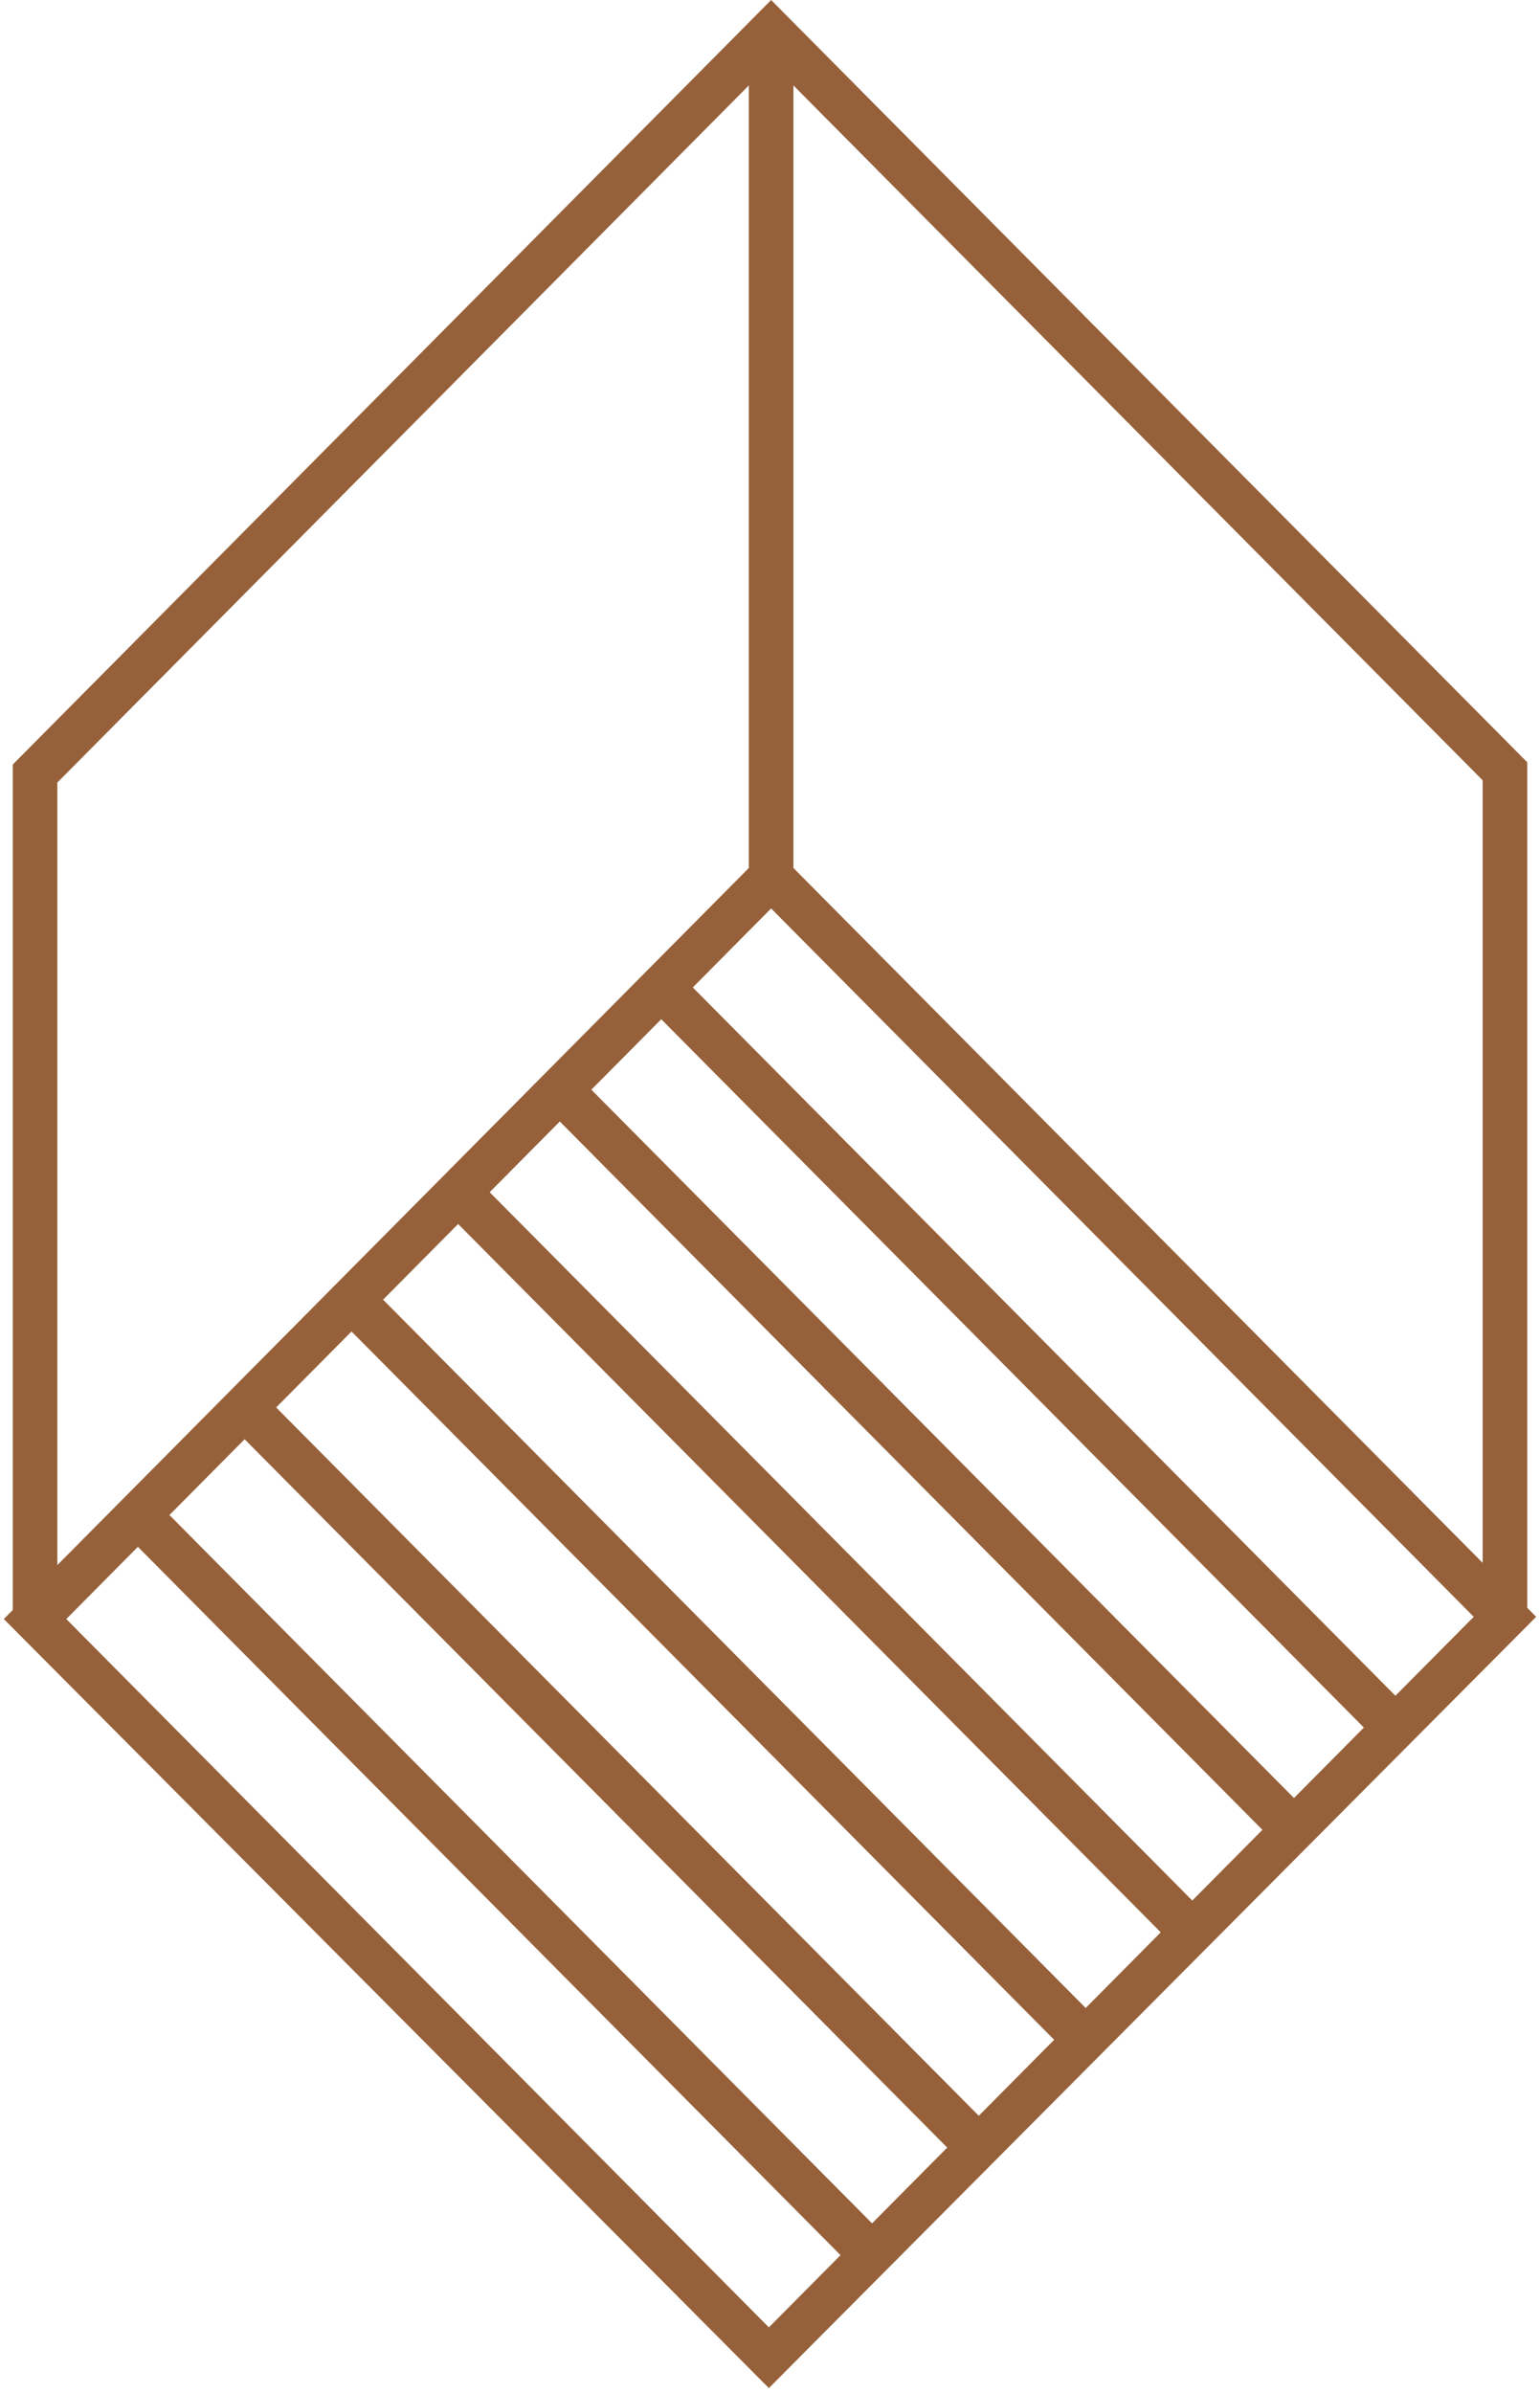 <?xml version="1.0" encoding="UTF-8"?>
<svg xmlns="http://www.w3.org/2000/svg" width="56" height="87" viewBox="0 0 56 87" fill="none">
  <path d="M27.959 86.823L0.139 58.863L28.041 30.74L55.861 58.782L27.959 86.823ZM2.41 58.863L27.959 84.616L53.59 58.782L28.041 33.029L2.41 58.863Z" fill="#96613A"></path>
  <path d="M28.852 1.717H27.229V32.048H28.852V1.717Z" fill="#96613A"></path>
  <path d="M24.548 35.25L23.401 36.406L50.07 63.287L51.217 62.131L24.548 35.25Z" fill="#96613A"></path>
  <path d="M20.793 38.901L19.646 40.058L46.315 66.939L47.462 65.782L20.793 38.901Z" fill="#96613A"></path>
  <path d="M17.214 42.748L16.067 43.904L42.736 70.785L43.883 69.629L17.214 42.748Z" fill="#96613A"></path>
  <path d="M13.241 46.557L12.093 47.713L38.763 74.594L39.91 73.438L13.241 46.557Z" fill="#96613A"></path>
  <path d="M9.53 50.654L8.383 51.81L35.052 78.692L36.199 77.535L9.53 50.654Z" fill="#96613A"></path>
  <path d="M5.46 54.375L4.313 55.531L30.983 82.412L32.13 81.256L5.46 54.375Z" fill="#96613A"></path>
  <path d="M2.085 58.864H0.463V27.797L28.041 0L55.537 27.715V58.7H53.915V28.369L28.041 2.289L2.085 28.451V58.864Z" fill="#96613A"></path>
</svg>
